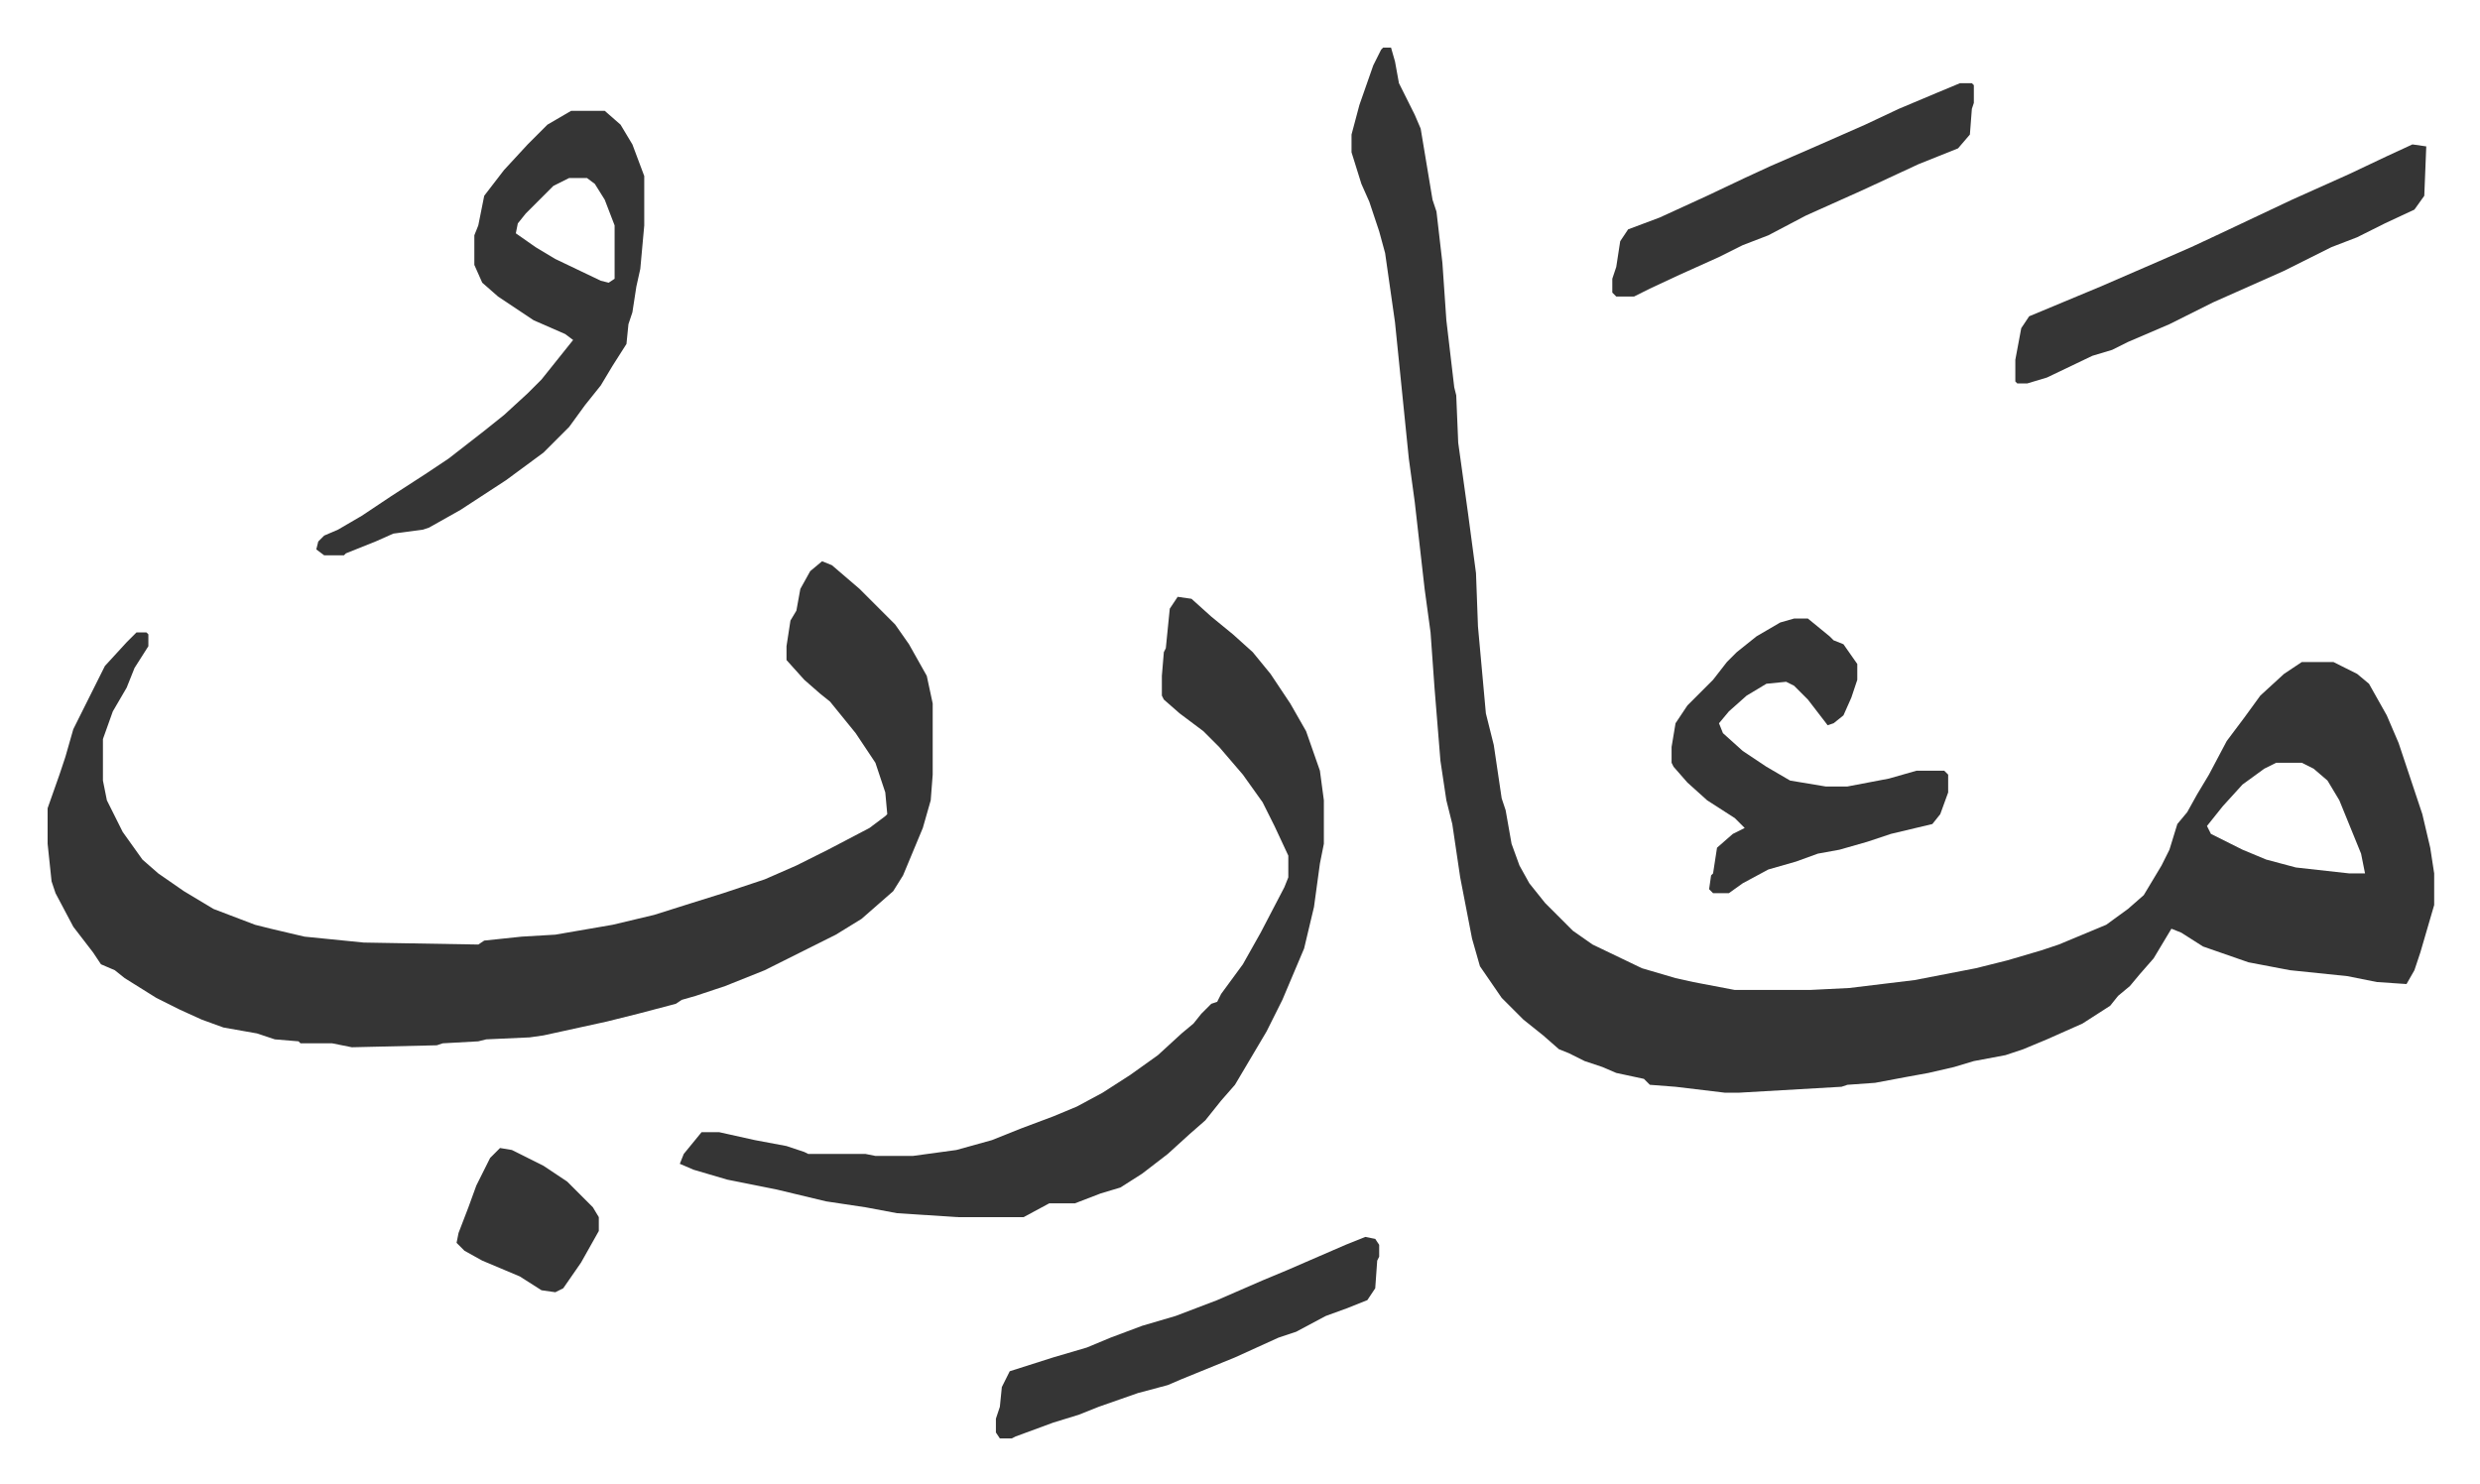 <svg xmlns="http://www.w3.org/2000/svg" viewBox="-24.1 442.9 1255.3 751.3">
    <path fill="#353535" id="rule_normal" d="M676 467h4l2 7 2 11 8 16 3 7 6 36 2 6 3 26 2 29 4 34 1 4 1 24 5 36 4 30 1 27 4 44 4 16 4 27 2 6 3 17 4 11 5 9 8 10 14 14 10 7 25 12 17 5 9 2 21 4h38l20-1 33-4 31-6 16-4 17-5 9-3 24-10 11-8 8-7 9-15 4-8 4-13 5-6 5-9 6-10 9-17 9-12 8-11 12-11 9-6h16l12 6 6 5 9 16 6 14 9 27 3 9 4 17 2 13v16l-7 24-3 9-4 7-15-1-15-3-29-3-21-4-23-8-11-7-5-2-9 15-7 8-5 6-6 5-4 5-14 9-18 8-12 5-9 3-16 3-10 3-13 3-11 2-16 3-14 1-3 1-52 3h-7l-25-3-13-1-3-3-14-3-7-3-9-3-8-4-5-2-8-7-10-8-11-11-11-16-4-14-6-31-4-27-3-12-3-20-3-37-2-28-3-22-5-44-3-22-7-69-5-35-3-11-5-15-4-9-5-16v-9l4-15 7-20 4-8zm452 362-6 3-11 8-10 11-8 10 2 4 16 8 12 5 15 4 27 3h8l-2-10-11-27-6-10-7-6-6-3zM392 727l5 2 14 12 18 18 7 10 9 16 3 14v36l-1 13-4 14-5 12-5 12-5 8-8 7-8 7-13 8-8 4-14 7-14 7-20 8-15 5-7 2-3 2-19 5-16 4-32 7-7 1-22 1-4 1-18 1-3 1-43 1-10-2h-16l-1-1-12-1-9-3-17-3-11-4-11-5-12-6-16-10-5-4-7-3-4-6-10-13-9-17-2-6-2-19v-18l6-17 3-9 4-14 16-32 11-12 5-5h5l1 1v6l-7 11-4 10-7 12-5 14v21l2 10 8 16 10 14 8 7 13 9 15 9 21 8 8 2 17 4 30 3 58 1 3-2 19-2 17-1 29-5 21-5 19-6 16-5 21-7 16-7 16-8 21-11 8-6 1-1-1-11-5-15-10-15-13-16-5-4-8-7-9-10v-7l2-13 3-5 2-11 5-9zm180 18 7 1 10 9 11 9 10 9 9 11 10 15 8 14 7 20 2 15v22l-2 10-3 22-5 21-11 26-8 16-16 27-7 8-8 10-8 7-11 10-13 10-11 7-10 3-13 5h-13l-13 7h-33l-31-2-16-3-20-3-25-6-25-5-17-5-7-3 2-5 9-11h9l18 4 16 3 9 3 2 1h29l5 1h19l22-3 18-5 15-6 16-6 12-5 13-7 14-9 14-10 12-11 6-5 4-5 5-5 3-1 2-4 11-15 9-16 12-23 2-5v-11l-7-15-6-12-10-14-12-14-8-8-12-9-8-7-1-2v-10l1-12 1-2 2-20zM265 499h17l8 7 6 10 6 16v25l-2 22-2 9-2 13-2 6-1 10-7 11-6 10-8 10-8 11-13 13-19 14-23 15-16 9-3 1-15 2-9 4-15 6-1 1h-10l-4-3 1-4 3-3 7-3 12-7 15-10 17-11 12-8 18-14 10-8 12-11 7-7 8-10 8-10-4-3-16-7-18-12-8-7-4-9v-15l2-5 3-15 10-13 12-13 10-10zm-1 34-8 4-9 9-5 5-4 5-1 5 10 7 10 6 23 11 4 1 3-2v-27l-5-13-5-8-4-3z"/>
    <path fill="#353535" id="rule_normal" d="M884 756h7l11 9 2 2 5 2 7 10v8l-3 9-4 9-5 4-3 1-10-13-7-7-4-2-10 1-10 6-9 8-5 6 2 5 10 9 12 8 12 7 18 3h11l21-4 14-4h14l2 2v9l-4 11-4 5-21 5-12 4-14 4-11 2-11 4-14 4-13 7-7 5h-8l-2-2 1-7 1-1 2-13 8-7 6-3-5-5-14-9-10-9-7-8-1-2v-8l2-12 6-9 13-13 7-9 5-5 10-8 12-7zm313-240 7 1-1 25-5 7-15 7-14 7-13 5-24 12-36 16-22 11-21 9-8 4-10 3-23 11-10 3h-5l-1-1v-11l3-16 4-6 12-5 24-10 30-13 16-7 15-7 36-17 29-13 19-9zm-530 553 5 1 2 3v6l-1 2-1 14-4 6-10 4-11 4-15 8-9 3-22 10-27 11-7 3-15 4-20 7-10 4-13 4-19 7-2 1h-6l-2-3v-7l2-6 1-10 4-8 22-7 17-5 12-5 16-6 17-5 21-8 23-10 12-5 30-13zm301-584h6l1 1v9l-1 3-1 13-6 7-20 8-28 13-29 13-19 10-13 5-12 6-20 9-15 7-8 4h-9l-2-2v-7l2-6 2-13 4-6 16-6 24-11 19-9 13-6 23-10 25-11 17-8 19-8zm-739 539 6 1 16 8 12 8 13 13 3 5v7l-9 16-9 13-4 2-7-1-11-7-19-8-9-5-4-4 1-5 5-13 4-11 7-14z"/>
</svg>
